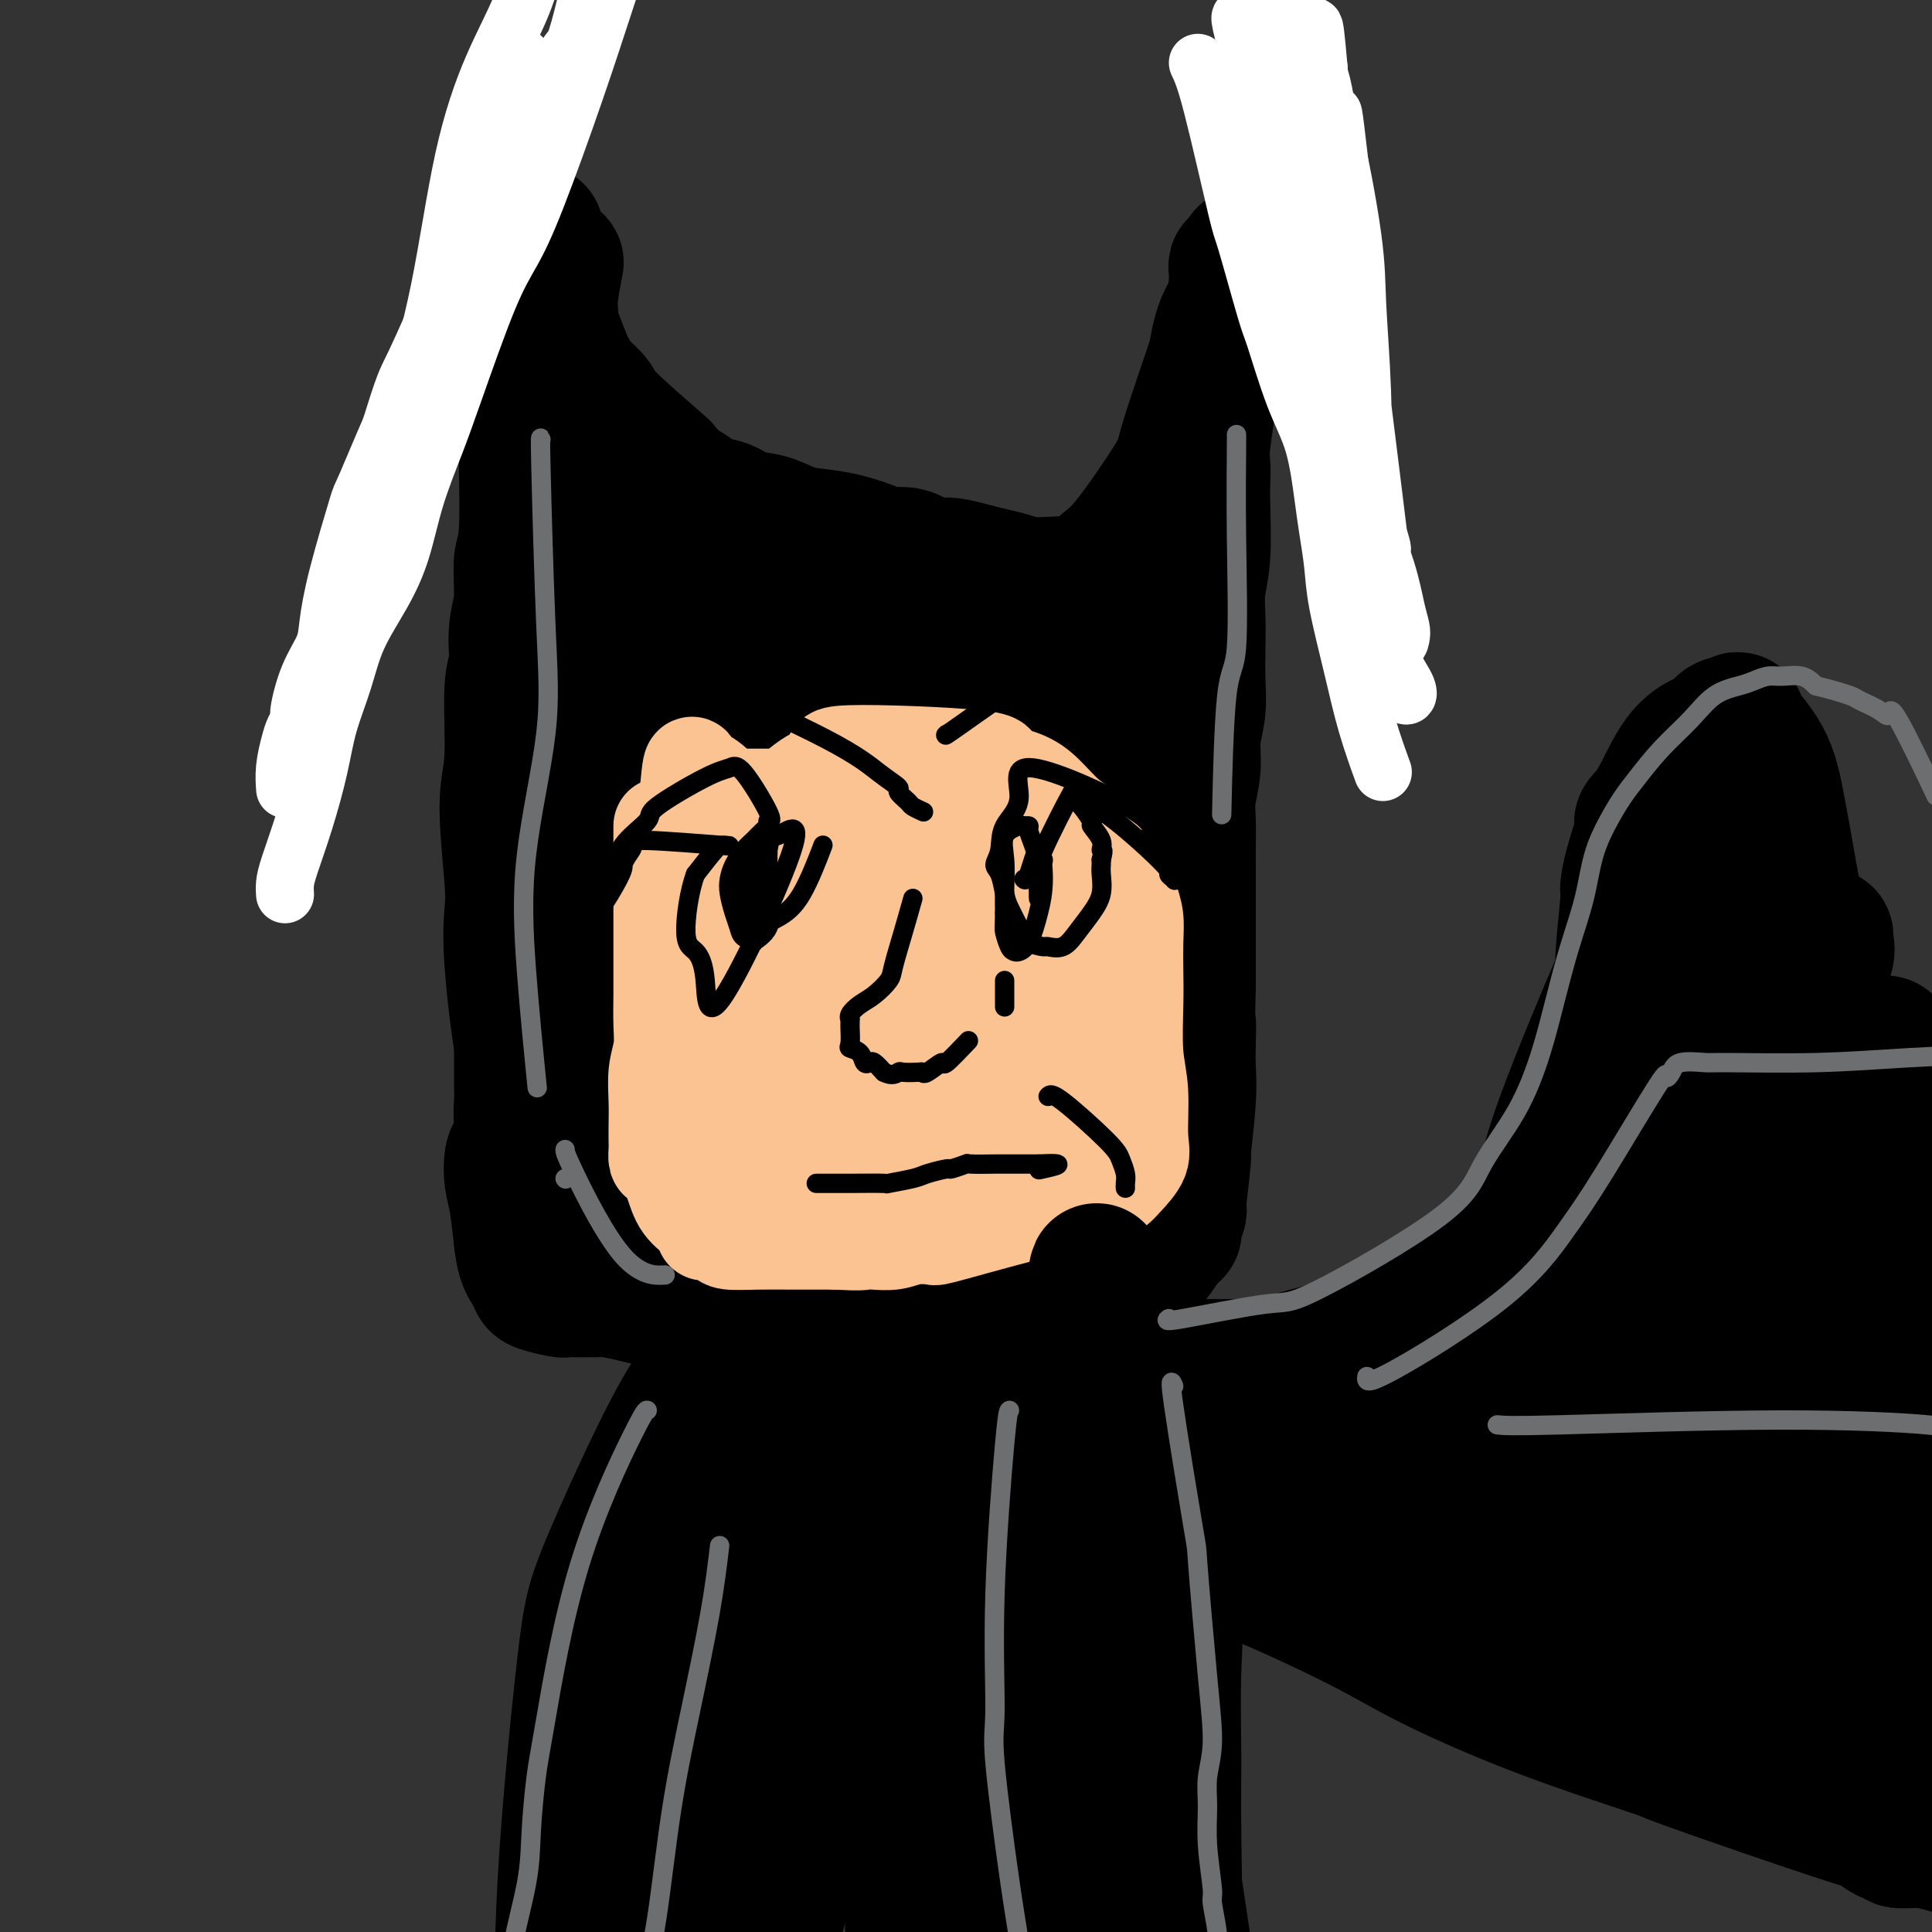 <svg viewBox='0 0 400 400' version='1.1' xmlns='http://www.w3.org/2000/svg' xmlns:xlink='http://www.w3.org/1999/xlink'><rect x="0" y="0" width="400" height="400" fill="#333333" stroke="none"/><g fill='none' stroke='#000000' stroke-width='28' stroke-linecap='round' stroke-linejoin='round'><path d='M108,257c-0.128,-3.746 -0.255,-7.492 0,-14c0.255,-6.508 0.893,-15.777 1,-20c0.107,-4.223 -0.316,-3.398 -1,-7c-0.684,-3.602 -1.629,-11.630 -2,-17c-0.371,-5.370 -0.167,-8.082 0,-10c0.167,-1.918 0.298,-3.042 0,-7c-0.298,-3.958 -1.024,-10.749 -1,-15c0.024,-4.251 0.799,-5.961 1,-10c0.201,-4.039 -0.171,-10.407 0,-14c0.171,-3.593 0.887,-4.409 1,-6c0.113,-1.591 -0.376,-3.955 0,-7c0.376,-3.045 1.617,-6.769 2,-10c0.383,-3.231 -0.093,-5.969 0,-8c0.093,-2.031 0.756,-3.354 1,-5c0.244,-1.646 0.070,-3.613 0,-5c-0.070,-1.387 -0.035,-2.193 0,-3'/><path d='M110,99c0.774,-11.231 0.207,-5.308 0,-4c-0.207,1.308 -0.056,-1.999 0,-5c0.056,-3.001 0.016,-5.698 0,-7c-0.016,-1.302 -0.008,-1.211 0,-2c0.008,-0.789 0.016,-2.458 0,-3c-0.016,-0.542 -0.057,0.042 0,0c0.057,-0.042 0.211,-0.712 0,-1c-0.211,-0.288 -0.788,-0.195 -1,0c-0.212,0.195 -0.061,0.491 0,3c0.061,2.509 0.030,7.231 0,10c-0.030,2.769 -0.061,3.585 0,7c0.061,3.415 0.213,9.428 0,13c-0.213,3.572 -0.792,4.703 -1,6c-0.208,1.297 -0.045,2.760 0,7c0.045,4.240 -0.026,11.257 0,15c0.026,3.743 0.150,4.212 0,6c-0.150,1.788 -0.575,4.894 -1,8'/><path d='M107,152c-0.525,14.276 -0.337,12.965 0,14c0.337,1.035 0.822,4.415 1,7c0.178,2.585 0.048,4.376 0,7c-0.048,2.624 -0.013,6.083 0,8c0.013,1.917 0.003,2.292 0,6c-0.003,3.708 -0.001,10.749 0,15c0.001,4.251 -0.001,5.712 0,7c0.001,1.288 0.004,2.404 0,4c-0.004,1.596 -0.015,3.671 0,5c0.015,1.329 0.057,1.913 0,3c-0.057,1.087 -0.211,2.677 0,4c0.211,1.323 0.787,2.380 1,3c0.213,0.620 0.062,0.805 0,2c-0.062,1.195 -0.034,3.402 0,5c0.034,1.598 0.076,2.588 0,3c-0.076,0.412 -0.269,0.245 0,1c0.269,0.755 0.999,2.433 1,2c0.001,-0.433 -0.729,-2.977 -1,-4c-0.271,-1.023 -0.083,-0.527 0,-4c0.083,-3.473 0.061,-10.917 0,-14c-0.061,-3.083 -0.161,-1.806 0,-6c0.161,-4.194 0.582,-13.860 1,-23c0.418,-9.140 0.834,-17.754 1,-23c0.166,-5.246 0.083,-7.123 0,-9'/><path d='M111,165c0.096,-14.705 -0.163,-9.969 0,-11c0.163,-1.031 0.748,-7.829 1,-12c0.252,-4.171 0.173,-5.716 0,-7c-0.173,-1.284 -0.439,-2.308 0,-8c0.439,-5.692 1.582,-16.053 2,-20c0.418,-3.947 0.112,-1.479 0,-1c-0.112,0.479 -0.030,-1.029 0,-2c0.030,-0.971 0.008,-1.405 0,-2c-0.008,-0.595 -0.002,-1.352 0,-2c0.002,-0.648 0.001,-1.189 0,-2c-0.001,-0.811 -0.000,-1.894 0,-3c0.000,-1.106 0.000,-2.235 0,-3c-0.000,-0.765 0.000,-1.165 0,-2c-0.000,-0.835 -0.000,-2.106 0,-3c0.000,-0.894 0.000,-1.411 0,-2c-0.000,-0.589 -0.001,-1.249 0,-3c0.001,-1.751 0.004,-4.593 0,-7c-0.004,-2.407 -0.015,-4.380 0,-6c0.015,-1.620 0.056,-2.888 0,-4c-0.056,-1.112 -0.207,-2.069 0,-4c0.207,-1.931 0.774,-4.838 1,-6c0.226,-1.162 0.113,-0.581 0,0'/><path d='M111,48c0.011,0.123 0.021,0.246 0,3c-0.021,2.754 -0.074,8.139 0,10c0.074,1.861 0.275,0.197 2,4c1.725,3.803 4.975,13.071 8,20c3.025,6.929 5.826,11.519 7,14c1.174,2.481 0.721,2.854 1,4c0.279,1.146 1.290,3.064 2,4c0.710,0.936 1.118,0.890 2,2c0.882,1.110 2.237,3.376 3,5c0.763,1.624 0.932,2.607 1,3c0.068,0.393 0.034,0.197 0,0'/><path d='M110,63c-0.627,-0.099 -1.254,-0.199 1,5c2.254,5.199 7.387,15.696 10,21c2.613,5.304 2.704,5.415 4,8c1.296,2.585 3.798,7.644 5,10c1.202,2.356 1.106,2.007 1,2c-0.106,-0.007 -0.221,0.326 0,1c0.221,0.674 0.777,1.687 1,2c0.223,0.313 0.114,-0.075 0,0c-0.114,0.075 -0.234,0.611 0,1c0.234,0.389 0.822,0.630 1,1c0.178,0.370 -0.054,0.869 0,1c0.054,0.131 0.393,-0.106 1,0c0.607,0.106 1.481,0.554 2,1c0.519,0.446 0.684,0.889 1,1c0.316,0.111 0.782,-0.111 2,0c1.218,0.111 3.186,0.556 5,1c1.814,0.444 3.472,0.889 5,1c1.528,0.111 2.925,-0.110 4,0c1.075,0.110 1.827,0.552 3,1c1.173,0.448 2.768,0.904 4,1c1.232,0.096 2.101,-0.166 3,0c0.899,0.166 1.828,0.762 3,1c1.172,0.238 2.586,0.119 4,0'/><path d='M170,122c7.377,1.249 7.819,0.870 9,1c1.181,0.130 3.103,0.767 5,1c1.897,0.233 3.771,0.062 5,0c1.229,-0.062 1.813,-0.017 3,0c1.187,0.017 2.978,0.004 4,0c1.022,-0.004 1.275,-0.001 4,0c2.725,0.001 7.923,0.000 11,0c3.077,-0.000 4.033,-0.000 5,0c0.967,0.000 1.947,0.000 3,0c1.053,-0.000 2.181,0.000 3,0c0.819,-0.000 1.330,-0.000 2,0c0.670,0.000 1.499,0.001 2,0c0.501,-0.001 0.673,-0.004 1,0c0.327,0.004 0.807,0.016 1,0c0.193,-0.016 0.098,-0.060 -1,0c-1.098,0.060 -3.199,0.225 -5,0c-1.801,-0.225 -3.300,-0.839 -5,-1c-1.700,-0.161 -3.600,0.130 -5,0c-1.400,-0.130 -2.301,-0.681 -6,-1c-3.699,-0.319 -10.198,-0.405 -14,-1c-3.802,-0.595 -4.908,-1.699 -7,-2c-2.092,-0.301 -5.169,0.200 -8,0c-2.831,-0.200 -5.415,-1.100 -8,-2'/><path d='M169,117c-11.768,-1.719 -12.689,-2.517 -14,-3c-1.311,-0.483 -3.012,-0.651 -4,-1c-0.988,-0.349 -1.265,-0.880 -2,-1c-0.735,-0.120 -1.930,0.172 -3,0c-1.070,-0.172 -2.015,-0.808 -3,-1c-0.985,-0.192 -2.008,0.059 -4,-1c-1.992,-1.059 -4.952,-3.428 -7,-5c-2.048,-1.572 -3.182,-2.346 -4,-3c-0.818,-0.654 -1.318,-1.189 -2,-2c-0.682,-0.811 -1.547,-1.898 -2,-3c-0.453,-1.102 -0.495,-2.217 -1,-3c-0.505,-0.783 -1.472,-1.233 -2,-2c-0.528,-0.767 -0.616,-1.850 -1,-3c-0.384,-1.150 -1.064,-2.366 -2,-4c-0.936,-1.634 -2.128,-3.687 -3,-5c-0.872,-1.313 -1.424,-1.885 -2,-3c-0.576,-1.115 -1.175,-2.774 -2,-4c-0.825,-1.226 -1.875,-2.020 -3,-3c-1.125,-0.980 -2.326,-2.145 -3,-3c-0.674,-0.855 -0.822,-1.399 -1,-2c-0.178,-0.601 -0.388,-1.259 -1,-2c-0.612,-0.741 -1.628,-1.565 -2,-2c-0.372,-0.435 -0.101,-0.482 0,-1c0.101,-0.518 0.033,-1.506 0,-2c-0.033,-0.494 -0.029,-0.493 0,-1c0.029,-0.507 0.085,-1.521 0,-2c-0.085,-0.479 -0.310,-0.423 0,0c0.310,0.423 1.155,1.211 2,2'/><path d='M103,57c1.712,1.922 4.991,5.726 7,8c2.009,2.274 2.746,3.018 4,5c1.254,1.982 3.025,5.202 4,7c0.975,1.798 1.155,2.174 2,3c0.845,0.826 2.354,2.102 3,3c0.646,0.898 0.427,1.420 3,4c2.573,2.580 7.937,7.220 10,9c2.063,1.780 0.824,0.699 1,1c0.176,0.301 1.767,1.982 3,3c1.233,1.018 2.107,1.371 3,2c0.893,0.629 1.806,1.534 3,2c1.194,0.466 2.670,0.492 4,1c1.330,0.508 2.513,1.497 4,2c1.487,0.503 3.277,0.519 5,1c1.723,0.481 3.380,1.425 5,2c1.620,0.575 3.202,0.779 5,1c1.798,0.221 3.811,0.459 6,1c2.189,0.541 4.555,1.384 6,2c1.445,0.616 1.968,1.005 3,1c1.032,-0.005 2.572,-0.405 4,0c1.428,0.405 2.745,1.614 4,2c1.255,0.386 2.449,-0.050 4,0c1.551,0.050 3.458,0.588 5,1c1.542,0.412 2.717,0.699 4,1c1.283,0.301 2.674,0.617 4,1c1.326,0.383 2.588,0.834 4,1c1.412,0.166 2.975,0.047 4,0c1.025,-0.047 1.513,-0.024 2,0'/><path d='M219,121c11.759,2.568 4.656,0.489 2,0c-2.656,-0.489 -0.864,0.614 0,1c0.864,0.386 0.800,0.055 1,0c0.200,-0.055 0.662,0.164 1,0c0.338,-0.164 0.550,-0.713 1,-1c0.450,-0.287 1.138,-0.314 2,-1c0.862,-0.686 1.898,-2.033 3,-3c1.102,-0.967 2.269,-1.556 5,-5c2.731,-3.444 7.027,-9.744 9,-13c1.973,-3.256 1.625,-3.467 3,-8c1.375,-4.533 4.473,-13.388 6,-18c1.527,-4.612 1.481,-4.979 2,-6c0.519,-1.021 1.602,-2.694 2,-4c0.398,-1.306 0.110,-2.244 0,-3c-0.110,-0.756 -0.044,-1.331 0,-2c0.044,-0.669 0.064,-1.431 0,-2c-0.064,-0.569 -0.213,-0.946 0,-1c0.213,-0.054 0.788,0.216 1,0c0.212,-0.216 0.061,-0.919 0,-1c-0.061,-0.081 -0.030,0.459 0,1'/><path d='M257,55c1.974,-5.880 -0.091,1.419 -1,5c-0.909,3.581 -0.660,3.443 -1,4c-0.340,0.557 -1.268,1.808 -2,4c-0.732,2.192 -1.268,5.326 -2,10c-0.732,4.674 -1.659,10.888 -2,14c-0.341,3.112 -0.095,3.121 0,4c0.095,0.879 0.040,2.628 0,4c-0.040,1.372 -0.063,2.367 0,5c0.063,2.633 0.213,6.906 0,10c-0.213,3.094 -0.788,5.011 -1,7c-0.212,1.989 -0.061,4.050 0,6c0.061,1.950 0.031,3.790 0,6c-0.031,2.210 -0.065,4.789 0,7c0.065,2.211 0.228,4.053 0,6c-0.228,1.947 -0.846,3.997 -1,6c-0.154,2.003 0.155,3.959 0,6c-0.155,2.041 -0.774,4.169 -1,6c-0.226,1.831 -0.061,3.366 0,5c0.061,1.634 0.016,3.366 0,5c-0.016,1.634 -0.004,3.170 0,5c0.004,1.830 0.001,3.954 0,5c-0.001,1.046 -0.000,1.012 0,3c0.000,1.988 0.000,5.997 0,8c-0.000,2.003 -0.000,2.001 0,3c0.000,0.999 0.000,3.000 0,5'/><path d='M246,204c-0.465,19.245 -0.129,11.359 0,9c0.129,-2.359 0.050,0.809 0,3c-0.050,2.191 -0.070,3.405 0,5c0.070,1.595 0.229,3.571 0,7c-0.229,3.429 -0.845,8.310 -1,10c-0.155,1.690 0.151,0.189 0,2c-0.151,1.811 -0.758,6.933 -1,9c-0.242,2.067 -0.117,1.080 0,1c0.117,-0.080 0.228,0.748 0,1c-0.228,0.252 -0.793,-0.073 -1,0c-0.207,0.073 -0.056,0.546 0,1c0.056,0.454 0.016,0.891 0,1c-0.016,0.109 -0.008,-0.111 0,0c0.008,0.111 0.014,0.552 0,1c-0.014,0.448 -0.050,0.904 0,1c0.050,0.096 0.185,-0.168 0,0c-0.185,0.168 -0.691,0.767 -1,1c-0.309,0.233 -0.421,0.101 -1,1c-0.579,0.899 -1.624,2.829 -3,4c-1.376,1.171 -3.082,1.582 -5,2c-1.918,0.418 -4.046,0.844 -6,1c-1.954,0.156 -3.732,0.042 -6,0c-2.268,-0.042 -5.025,-0.011 -8,0c-2.975,0.011 -6.169,0.003 -9,0c-2.831,-0.003 -5.301,-0.001 -8,0c-2.699,0.001 -5.628,0.000 -8,0c-2.372,-0.000 -4.186,-0.000 -6,0'/><path d='M182,264c-9.704,0.463 -5.964,0.121 -6,0c-0.036,-0.121 -3.849,-0.020 -7,0c-3.151,0.020 -5.642,-0.039 -8,0c-2.358,0.039 -4.583,0.178 -7,0c-2.417,-0.178 -5.026,-0.673 -7,-1c-1.974,-0.327 -3.314,-0.486 -5,-1c-1.686,-0.514 -3.717,-1.385 -5,-1c-1.283,0.385 -1.818,2.024 -5,-1c-3.182,-3.024 -9.011,-10.711 -13,-19c-3.989,-8.289 -6.138,-17.182 -8,-25c-1.862,-7.818 -3.437,-14.562 -4,-21c-0.563,-6.438 -0.112,-12.568 0,-19c0.112,-6.432 -0.113,-13.164 0,-18c0.113,-4.836 0.565,-7.775 1,-10c0.435,-2.225 0.852,-3.736 1,-5c0.148,-1.264 0.027,-2.280 0,-3c-0.027,-0.720 0.039,-1.143 0,-1c-0.039,0.143 -0.185,0.852 0,3c0.185,2.148 0.700,5.733 1,11c0.300,5.267 0.383,12.214 1,19c0.617,6.786 1.766,13.411 3,21c1.234,7.589 2.552,16.141 4,23c1.448,6.859 3.027,12.024 4,16c0.973,3.976 1.339,6.763 2,9c0.661,2.237 1.617,3.925 2,5c0.383,1.075 0.191,1.538 0,2'/><path d='M126,248c1.966,8.814 0.882,3.348 0,-3c-0.882,-6.348 -1.563,-13.580 -2,-17c-0.437,-3.420 -0.629,-3.029 -1,-13c-0.371,-9.971 -0.922,-30.303 -1,-41c-0.078,-10.697 0.318,-11.759 2,-19c1.682,-7.241 4.649,-20.660 6,-27c1.351,-6.340 1.085,-5.601 1,-6c-0.085,-0.399 0.010,-1.936 0,-3c-0.010,-1.064 -0.125,-1.656 0,-2c0.125,-0.344 0.492,-0.438 0,1c-0.492,1.438 -1.841,4.410 -3,10c-1.159,5.590 -2.128,13.797 -3,21c-0.872,7.203 -1.646,13.402 -2,25c-0.354,11.598 -0.288,28.594 0,36c0.288,7.406 0.800,5.222 1,6c0.200,0.778 0.090,4.520 0,7c-0.090,2.480 -0.158,3.700 0,4c0.158,0.300 0.543,-0.320 0,-4c-0.543,-3.680 -2.013,-10.421 -3,-18c-0.987,-7.579 -1.490,-15.997 -2,-24c-0.510,-8.003 -1.027,-15.591 -1,-22c0.027,-6.409 0.600,-11.640 1,-16c0.400,-4.360 0.629,-7.848 1,-11c0.371,-3.152 0.883,-5.969 1,-8c0.117,-2.031 -0.161,-3.278 0,-4c0.161,-0.722 0.760,-0.921 1,-1c0.240,-0.079 0.120,-0.040 0,0'/><path d='M122,119c0.809,-7.278 0.833,-5.473 1,8c0.167,13.473 0.477,38.613 1,55c0.523,16.387 1.260,24.022 2,30c0.740,5.978 1.483,10.299 3,18c1.517,7.701 3.807,18.781 4,13c0.193,-5.781 -1.710,-28.422 -3,-43c-1.290,-14.578 -1.968,-21.093 -2,-29c-0.032,-7.907 0.580,-17.207 1,-23c0.420,-5.793 0.648,-8.080 1,-11c0.352,-2.920 0.828,-6.472 1,-7c0.172,-0.528 0.039,1.967 0,7c-0.039,5.033 0.014,12.602 0,21c-0.014,8.398 -0.096,17.623 0,27c0.096,9.377 0.369,18.904 1,26c0.631,7.096 1.620,11.760 2,15c0.380,3.240 0.151,5.057 0,7c-0.151,1.943 -0.225,4.014 0,5c0.225,0.986 0.749,0.889 1,1c0.251,0.111 0.228,0.432 0,-1c-0.228,-1.432 -0.660,-4.616 -1,-11c-0.340,-6.384 -0.586,-15.969 -1,-26c-0.414,-10.031 -0.996,-20.508 -1,-29c-0.004,-8.492 0.570,-14.998 1,-20c0.430,-5.002 0.715,-8.501 1,-12'/><path d='M134,140c0.624,-17.347 2.184,-11.716 3,-10c0.816,1.716 0.888,-0.485 1,-1c0.112,-0.515 0.264,0.656 0,4c-0.264,3.344 -0.943,8.861 -1,17c-0.057,8.139 0.509,18.900 1,28c0.491,9.100 0.906,16.537 1,26c0.094,9.463 -0.132,20.951 0,26c0.132,5.049 0.624,3.661 1,0c0.376,-3.661 0.637,-9.593 1,-17c0.363,-7.407 0.830,-16.287 1,-25c0.170,-8.713 0.045,-17.257 0,-24c-0.045,-6.743 -0.010,-11.684 0,-15c0.010,-3.316 -0.004,-5.007 0,-7c0.004,-1.993 0.027,-4.289 0,-5c-0.027,-0.711 -0.106,0.163 0,0c0.106,-0.163 0.395,-1.362 1,4c0.605,5.362 1.525,17.285 2,28c0.475,10.715 0.505,20.221 1,25c0.495,4.779 1.454,4.832 2,10c0.546,5.168 0.678,15.453 1,20c0.322,4.547 0.835,3.356 1,4c0.165,0.644 -0.016,3.123 0,5c0.016,1.877 0.231,3.153 0,2c-0.231,-1.153 -0.908,-4.733 -1,-7c-0.092,-2.267 0.402,-3.219 0,-8c-0.402,-4.781 -1.701,-13.390 -3,-22'/><path d='M146,198c-1.237,-13.954 -2.331,-31.339 -3,-40c-0.669,-8.661 -0.914,-8.599 -1,-10c-0.086,-1.401 -0.013,-4.265 0,-6c0.013,-1.735 -0.035,-2.342 0,-2c0.035,0.342 0.153,1.631 0,-1c-0.153,-2.631 -0.578,-9.183 -1,5c-0.422,14.183 -0.841,49.101 -1,65c-0.159,15.899 -0.057,12.779 0,14c0.057,1.221 0.068,6.781 0,10c-0.068,3.219 -0.214,4.096 0,5c0.214,0.904 0.790,1.835 1,2c0.210,0.165 0.056,-0.437 0,-1c-0.056,-0.563 -0.013,-1.088 0,-4c0.013,-2.912 -0.004,-8.211 0,-16c0.004,-7.789 0.029,-18.069 0,-28c-0.029,-9.931 -0.111,-19.514 0,-27c0.111,-7.486 0.414,-12.875 1,-17c0.586,-4.125 1.455,-6.986 2,-9c0.545,-2.014 0.765,-3.182 1,-4c0.235,-0.818 0.484,-1.287 1,2c0.516,3.287 1.299,10.329 2,21c0.701,10.671 1.320,24.972 2,36c0.680,11.028 1.423,18.784 2,24c0.577,5.216 0.990,7.893 3,11c2.010,3.107 5.618,6.644 8,9c2.382,2.356 3.538,3.530 4,4c0.462,0.470 0.231,0.235 0,0'/><path d='M150,120c0.032,-2.244 0.064,-4.489 1,14c0.936,18.489 2.777,57.711 4,74c1.223,16.289 1.830,9.644 2,8c0.170,-1.644 -0.096,1.714 0,4c0.096,2.286 0.553,3.500 1,4c0.447,0.500 0.885,0.287 1,1c0.115,0.713 -0.094,2.351 0,-1c0.094,-3.351 0.491,-11.690 0,-14c-0.491,-2.310 -1.868,1.410 0,-12c1.868,-13.410 6.983,-43.951 9,-56c2.017,-12.049 0.935,-5.607 1,-5c0.065,0.607 1.275,-4.620 2,-7c0.725,-2.380 0.964,-1.913 1,-2c0.036,-0.087 -0.132,-0.729 0,-1c0.132,-0.271 0.566,-0.173 1,0c0.434,0.173 0.870,0.419 2,2c1.130,1.581 2.954,4.495 4,10c1.046,5.505 1.313,13.599 0,25c-1.313,11.401 -4.208,26.107 -6,37c-1.792,10.893 -2.483,17.971 -3,24c-0.517,6.029 -0.862,11.008 -1,15c-0.138,3.992 -0.069,6.996 0,10'/><path d='M169,250c-1.555,18.576 -0.444,9.515 0,5c0.444,-4.515 0.220,-4.486 0,-6c-0.220,-1.514 -0.438,-4.573 1,-17c1.438,-12.427 4.531,-34.222 6,-45c1.469,-10.778 1.312,-10.539 2,-16c0.688,-5.461 2.219,-16.621 3,-21c0.781,-4.379 0.813,-1.975 1,-1c0.187,0.975 0.530,0.521 1,-1c0.470,-1.521 1.068,-4.111 1,-1c-0.068,3.111 -0.802,11.922 -2,20c-1.198,8.078 -2.860,15.423 -5,30c-2.140,14.577 -4.759,36.388 -6,47c-1.241,10.612 -1.103,10.027 -1,11c0.103,0.973 0.173,3.504 0,5c-0.173,1.496 -0.587,1.957 0,2c0.587,0.043 2.175,-0.331 4,-3c1.825,-2.669 3.888,-7.634 6,-15c2.112,-7.366 4.272,-17.133 6,-28c1.728,-10.867 3.023,-22.836 5,-33c1.977,-10.164 4.635,-18.525 6,-24c1.365,-5.475 1.438,-8.066 2,-10c0.562,-1.934 1.613,-3.213 2,-4c0.387,-0.787 0.111,-1.082 0,-1c-0.111,0.082 -0.055,0.541 0,1'/><path d='M201,145c3.342,-9.237 1.198,17.172 0,33c-1.198,15.828 -1.451,21.075 -2,28c-0.549,6.925 -1.394,15.529 -2,22c-0.606,6.471 -0.974,10.808 -1,14c-0.026,3.192 0.288,5.238 0,8c-0.288,2.762 -1.178,6.240 -1,5c0.178,-1.240 1.424,-7.199 3,-15c1.576,-7.801 3.481,-17.444 5,-27c1.519,-9.556 2.653,-19.024 4,-28c1.347,-8.976 2.908,-17.459 4,-24c1.092,-6.541 1.715,-11.139 2,-14c0.285,-2.861 0.231,-3.985 0,-5c-0.231,-1.015 -0.638,-1.920 0,-2c0.638,-0.080 2.320,0.665 4,3c1.680,2.335 3.358,6.260 4,15c0.642,8.740 0.250,22.295 0,28c-0.250,5.705 -0.357,3.559 -2,14c-1.643,10.441 -4.822,33.469 -6,43c-1.178,9.531 -0.354,5.565 0,4c0.354,-1.565 0.239,-0.729 0,1c-0.239,1.729 -0.603,4.350 0,-1c0.603,-5.350 2.172,-18.671 3,-26c0.828,-7.329 0.914,-8.664 1,-10'/><path d='M217,211c2.994,-16.257 8.480,-38.899 11,-50c2.520,-11.101 2.075,-10.659 3,-13c0.925,-2.341 3.219,-7.463 4,-12c0.781,-4.537 0.049,-8.487 0,-2c-0.049,6.487 0.586,23.412 1,36c0.414,12.588 0.608,20.839 0,32c-0.608,11.161 -2.019,25.231 -3,33c-0.981,7.769 -1.532,9.236 -2,11c-0.468,1.764 -0.853,3.827 -1,5c-0.147,1.173 -0.054,1.458 0,2c0.054,0.542 0.071,1.341 1,-4c0.929,-5.341 2.771,-16.821 4,-24c1.229,-7.179 1.846,-10.056 2,-12c0.154,-1.944 -0.154,-2.955 0,-5c0.154,-2.045 0.769,-5.123 1,-7c0.231,-1.877 0.076,-2.553 0,-3c-0.076,-0.447 -0.073,-0.664 0,-1c0.073,-0.336 0.215,-0.791 0,-1c-0.215,-0.209 -0.789,-0.172 -1,1c-0.211,1.172 -0.060,3.478 -1,6c-0.940,2.522 -2.970,5.261 -5,8'/><path d='M231,211c-4.491,5.811 -12.218,13.840 -17,18c-4.782,4.160 -6.619,4.453 -7,6c-0.381,1.547 0.692,4.348 -6,7c-6.692,2.652 -21.151,5.156 -27,6c-5.849,0.844 -3.088,0.030 -4,0c-0.912,-0.030 -5.496,0.725 -8,1c-2.504,0.275 -2.929,0.071 -4,0c-1.071,-0.071 -2.787,-0.007 -4,0c-1.213,0.007 -1.924,-0.043 -3,0c-1.076,0.043 -2.519,0.177 -4,0c-1.481,-0.177 -3.001,-0.666 -4,-1c-0.999,-0.334 -1.475,-0.513 -2,-1c-0.525,-0.487 -1.097,-1.283 -2,-2c-0.903,-0.717 -2.136,-1.355 -3,-2c-0.864,-0.645 -1.359,-1.297 -2,-2c-0.641,-0.703 -1.428,-1.457 -2,-2c-0.572,-0.543 -0.930,-0.875 -1,-1c-0.070,-0.125 0.146,-0.042 0,0c-0.146,0.042 -0.656,0.043 -1,0c-0.344,-0.043 -0.523,-0.128 -1,0c-0.477,0.128 -1.252,0.471 -2,1c-0.748,0.529 -1.469,1.245 -2,2c-0.531,0.755 -0.874,1.549 -1,2c-0.126,0.451 -0.036,0.557 0,1c0.036,0.443 0.018,1.221 0,2'/><path d='M124,246c0.316,2.775 3.606,5.714 5,7c1.394,1.286 0.890,0.919 1,1c0.110,0.081 0.832,0.610 1,1c0.168,0.390 -0.217,0.640 0,1c0.217,0.360 1.038,0.829 2,1c0.962,0.171 2.065,0.045 2,0c-0.065,-0.045 -1.299,-0.010 4,0c5.299,0.010 17.131,-0.005 22,0c4.869,0.005 2.775,0.031 5,0c2.225,-0.031 8.768,-0.120 12,0c3.232,0.120 3.154,0.450 6,0c2.846,-0.450 8.616,-1.681 12,-2c3.384,-0.319 4.381,0.275 5,0c0.619,-0.275 0.860,-1.420 2,-2c1.140,-0.580 3.180,-0.594 5,-1c1.820,-0.406 3.422,-1.205 5,-2c1.578,-0.795 3.134,-1.585 5,-2c1.866,-0.415 4.044,-0.455 6,-1c1.956,-0.545 3.691,-1.596 5,-2c1.309,-0.404 2.192,-0.161 3,0c0.808,0.161 1.540,0.239 2,0c0.460,-0.239 0.649,-0.796 1,-1c0.351,-0.204 0.864,-0.055 1,0c0.136,0.055 -0.104,0.016 0,0c0.104,-0.016 0.552,-0.008 1,0'/><path d='M237,244c8.141,-2.019 1.994,-0.566 -1,1c-2.994,1.566 -2.834,3.244 -4,5c-1.166,1.756 -3.656,3.591 -6,5c-2.344,1.409 -4.542,2.392 -6,4c-1.458,1.608 -2.178,3.843 -12,6c-9.822,2.157 -28.747,4.238 -37,5c-8.253,0.762 -5.835,0.205 -6,0c-0.165,-0.205 -2.914,-0.059 -5,0c-2.086,0.059 -3.509,0.031 -5,0c-1.491,-0.031 -3.051,-0.064 -5,0c-1.949,0.064 -4.287,0.223 -6,0c-1.713,-0.223 -2.801,-0.830 -4,-1c-1.199,-0.170 -2.508,0.098 -4,0c-1.492,-0.098 -3.165,-0.562 -5,-1c-1.835,-0.438 -3.830,-0.850 -5,-1c-1.170,-0.150 -1.515,-0.039 -2,0c-0.485,0.039 -1.111,0.007 -2,0c-0.889,-0.007 -2.041,0.010 -3,0c-0.959,-0.010 -1.724,-0.047 -2,0c-0.276,0.047 -0.064,0.178 -1,0c-0.936,-0.178 -3.021,-0.663 -4,-1c-0.979,-0.337 -0.851,-0.525 -1,-1c-0.149,-0.475 -0.574,-1.238 -1,-2'/><path d='M110,263c-1.336,-1.558 -1.677,-3.451 -2,-6c-0.323,-2.549 -0.630,-5.752 -1,-8c-0.370,-2.248 -0.803,-3.542 -1,-5c-0.197,-1.458 -0.158,-3.081 0,-4c0.158,-0.919 0.434,-1.133 1,-2c0.566,-0.867 1.422,-2.387 2,-4c0.578,-1.613 0.880,-3.318 1,-4c0.120,-0.682 0.060,-0.341 0,0'/></g>
<g fill='none' stroke='#FFFFFF' stroke-width='12' stroke-linecap='round' stroke-linejoin='round'><path d='M276,30c-1.139,-7.017 -2.277,-14.033 0,5c2.277,19.033 7.970,64.117 10,81c2.030,16.883 0.397,5.566 0,1c-0.397,-4.566 0.443,-2.380 0,-4c-0.443,-1.620 -2.170,-7.046 -3,-13c-0.830,-5.954 -0.764,-12.435 -1,-19c-0.236,-6.565 -0.774,-13.214 -1,-18c-0.226,-4.786 -0.140,-7.708 -1,-14c-0.860,-6.292 -2.665,-15.955 -4,-21c-1.335,-5.045 -2.200,-5.472 -3,-7c-0.800,-1.528 -1.535,-4.155 -2,-6c-0.465,-1.845 -0.661,-2.907 -1,-4c-0.339,-1.093 -0.822,-2.217 -1,-3c-0.178,-0.783 -0.051,-1.224 0,-1c0.051,0.224 0.025,1.112 0,2'/><path d='M269,9c-2.065,-7.877 -1.729,-7.570 1,15c2.729,22.570 7.849,67.402 10,86c2.151,18.598 1.333,10.961 1,12c-0.333,1.039 -0.180,10.755 0,12c0.180,1.245 0.387,-5.982 0,-14c-0.387,-8.018 -1.367,-16.829 -2,-25c-0.633,-8.171 -0.919,-15.702 -1,-22c-0.081,-6.298 0.042,-11.363 0,-16c-0.042,-4.637 -0.248,-8.847 -1,-16c-0.752,-7.153 -2.048,-17.249 -3,-22c-0.952,-4.751 -1.558,-4.156 -2,-5c-0.442,-0.844 -0.719,-3.126 -1,-4c-0.281,-0.874 -0.567,-0.339 -1,-1c-0.433,-0.661 -1.013,-2.518 -1,-1c0.013,1.518 0.619,6.410 2,14c1.381,7.590 3.536,17.879 5,27c1.464,9.121 2.238,17.074 3,24c0.762,6.926 1.513,12.826 2,18c0.487,5.174 0.711,9.621 1,13c0.289,3.379 0.645,5.689 1,8'/><path d='M283,112c2.561,18.428 1.963,12.497 2,11c0.037,-1.497 0.708,1.438 1,4c0.292,2.562 0.205,4.750 0,4c-0.205,-0.750 -0.527,-4.439 0,1c0.527,5.439 1.904,20.004 0,0c-1.904,-20.004 -7.090,-74.578 -9,-96c-1.910,-21.422 -0.546,-9.692 0,-5c0.546,4.692 0.273,2.346 0,0'/><path d='M265,-3c0.252,0.787 0.505,1.573 1,7c0.495,5.427 1.234,15.493 2,22c0.766,6.507 1.560,9.455 2,12c0.440,2.545 0.527,4.685 1,10c0.473,5.315 1.333,13.803 2,20c0.667,6.197 1.142,10.104 2,16c0.858,5.896 2.099,13.782 4,21c1.901,7.218 4.463,13.770 6,19c1.537,5.230 2.050,9.140 3,12c0.950,2.860 2.337,4.671 3,6c0.663,1.329 0.601,2.177 0,2c-0.601,-0.177 -1.741,-1.379 -3,-3c-1.259,-1.621 -2.639,-3.660 -4,-8c-1.361,-4.340 -2.705,-10.980 -4,-16c-1.295,-5.020 -2.542,-8.420 -4,-16c-1.458,-7.580 -3.129,-19.341 -4,-26c-0.871,-6.659 -0.943,-8.215 -1,-11c-0.057,-2.785 -0.098,-6.798 -1,-11c-0.902,-4.202 -2.666,-8.593 -4,-13c-1.334,-4.407 -2.238,-8.831 -3,-12c-0.762,-3.169 -1.381,-5.085 -2,-7'/><path d='M261,21c-2.057,-6.332 -2.698,-6.161 -3,-7c-0.302,-0.839 -0.263,-2.688 0,-3c0.263,-0.312 0.751,0.912 0,-2c-0.751,-2.912 -2.742,-9.961 1,-1c3.742,8.961 13.217,33.931 17,46c3.783,12.069 1.874,11.236 1,11c-0.874,-0.236 -0.715,0.124 0,5c0.715,4.876 1.985,14.269 3,21c1.015,6.731 1.775,10.800 3,15c1.225,4.200 2.915,8.530 4,12c1.085,3.470 1.565,6.079 2,8c0.435,1.921 0.825,3.154 1,4c0.175,0.846 0.136,1.307 0,2c-0.136,0.693 -0.368,1.619 -1,0c-0.632,-1.619 -1.665,-5.785 -3,-10c-1.335,-4.215 -2.972,-8.481 -4,-12c-1.028,-3.519 -1.446,-6.290 -2,-10c-0.554,-3.710 -1.245,-8.359 -2,-14c-0.755,-5.641 -1.573,-12.275 -2,-18c-0.427,-5.725 -0.461,-10.541 -1,-16c-0.539,-5.459 -1.583,-11.560 -2,-18c-0.417,-6.440 -0.209,-13.220 0,-20'/><path d='M273,14c-1.238,-14.060 -0.833,-6.208 -2,-7c-1.167,-0.792 -3.905,-10.226 -5,-14c-1.095,-3.774 -0.548,-1.887 0,0'/><path d='M248,13c0.732,1.531 1.465,3.063 3,9c1.535,5.937 3.873,16.280 5,21c1.127,4.720 1.044,3.817 2,7c0.956,3.183 2.953,10.450 4,14c1.047,3.550 1.145,3.381 2,6c0.855,2.619 2.467,8.026 4,12c1.533,3.974 2.986,6.517 4,10c1.014,3.483 1.587,7.907 2,11c0.413,3.093 0.665,4.854 1,7c0.335,2.146 0.752,4.678 1,7c0.248,2.322 0.326,4.434 1,8c0.674,3.566 1.944,8.585 3,13c1.056,4.415 1.900,8.227 3,12c1.100,3.773 2.457,7.507 3,9c0.543,1.493 0.271,0.747 0,0'/><path d='M111,-12c0.198,0.423 0.397,0.847 0,3c-0.397,2.153 -1.388,6.037 -3,10c-1.612,3.963 -3.844,8.006 -6,13c-2.156,4.994 -4.235,10.938 -6,19c-1.765,8.062 -3.216,18.243 -5,27c-1.784,8.757 -3.903,16.089 -5,19c-1.097,2.911 -1.173,1.401 -3,5c-1.827,3.599 -5.405,12.306 -7,16c-1.595,3.694 -1.207,2.375 -2,5c-0.793,2.625 -2.766,9.194 -4,14c-1.234,4.806 -1.727,7.850 -2,10c-0.273,2.150 -0.325,3.405 -1,5c-0.675,1.595 -1.973,3.531 -3,6c-1.027,2.469 -1.781,5.471 -2,7c-0.219,1.529 0.099,1.584 0,2c-0.099,0.416 -0.615,1.194 -1,2c-0.385,0.806 -0.639,1.639 -1,3c-0.361,1.361 -0.828,3.251 -1,5c-0.172,1.749 -0.049,3.357 0,4c0.049,0.643 0.025,0.322 0,0'/><path d='M126,-2c0.047,-0.180 0.095,-0.361 -1,3c-1.095,3.361 -3.332,10.262 -6,18c-2.668,7.738 -5.766,16.312 -8,22c-2.234,5.688 -3.602,8.491 -5,11c-1.398,2.509 -2.824,4.723 -5,10c-2.176,5.277 -5.101,13.615 -7,19c-1.899,5.385 -2.770,7.816 -4,11c-1.230,3.184 -2.818,7.121 -4,11c-1.182,3.879 -1.959,7.700 -3,11c-1.041,3.300 -2.347,6.079 -4,9c-1.653,2.921 -3.653,5.986 -5,9c-1.347,3.014 -2.042,5.979 -3,9c-0.958,3.021 -2.180,6.097 -3,9c-0.820,2.903 -1.239,5.633 -2,9c-0.761,3.367 -1.864,7.372 -3,11c-1.136,3.628 -2.304,6.880 -3,9c-0.696,2.120 -0.918,3.109 -1,4c-0.082,0.891 -0.023,1.683 0,2c0.023,0.317 0.012,0.158 0,0'/><path d='M108,12c0.077,-0.383 0.154,-0.766 -2,9c-2.154,9.766 -6.539,29.681 -10,42c-3.461,12.319 -5.999,17.041 -8,21c-2.001,3.959 -3.464,7.154 -6,13c-2.536,5.846 -6.144,14.344 -8,18c-1.856,3.656 -1.960,2.471 -2,2c-0.040,-0.471 -0.014,-0.229 0,0c0.014,0.229 0.018,0.446 2,-6c1.982,-6.446 5.944,-19.556 8,-26c2.056,-6.444 2.208,-6.223 4,-10c1.792,-3.777 5.226,-11.552 8,-18c2.774,-6.448 4.889,-11.568 7,-16c2.111,-4.432 4.218,-8.175 6,-11c1.782,-2.825 3.238,-4.731 5,-8c1.762,-3.269 3.828,-7.900 5,-10c1.172,-2.100 1.449,-1.668 2,-3c0.551,-1.332 1.374,-4.429 2,-7c0.626,-2.571 1.053,-4.615 2,-8c0.947,-3.385 2.413,-8.110 3,-10c0.587,-1.890 0.293,-0.945 0,0'/></g>
<g fill='none' stroke='#FCC392' stroke-width='20' stroke-linecap='round' stroke-linejoin='round'><path d='M137,171c0.000,0.975 0.000,1.949 0,5c-0.000,3.051 -0.000,8.177 0,12c0.000,3.823 0.001,6.342 0,8c-0.001,1.658 -0.004,2.454 0,4c0.004,1.546 0.015,3.840 0,6c-0.015,2.160 -0.057,4.185 0,6c0.057,1.815 0.211,3.421 0,5c-0.211,1.579 -0.789,3.133 -1,5c-0.211,1.867 -0.057,4.048 0,6c0.057,1.952 0.017,3.674 0,5c-0.017,1.326 -0.012,2.257 0,3c0.012,0.743 0.032,1.297 0,2c-0.032,0.703 -0.117,1.554 0,2c0.117,0.446 0.437,0.485 1,1c0.563,0.515 1.371,1.505 2,3c0.629,1.495 1.080,3.496 2,5c0.920,1.504 2.310,2.511 3,3c0.690,0.489 0.682,0.461 1,1c0.318,0.539 0.964,1.647 1,2c0.036,0.353 -0.536,-0.049 0,0c0.536,0.049 2.180,0.549 3,1c0.820,0.451 0.816,0.853 2,1c1.184,0.147 3.554,0.039 6,0c2.446,-0.039 4.966,-0.011 7,0c2.034,0.011 3.581,0.003 5,0c1.419,-0.003 2.709,-0.002 4,0'/><path d='M173,257c5.467,0.314 5.634,0.098 6,0c0.366,-0.098 0.932,-0.077 2,0c1.068,0.077 2.638,0.212 4,0c1.362,-0.212 2.515,-0.770 4,-1c1.485,-0.230 3.300,-0.131 4,0c0.700,0.131 0.283,0.296 5,-1c4.717,-1.296 14.566,-4.052 19,-5c4.434,-0.948 3.452,-0.086 4,0c0.548,0.086 2.628,-0.602 4,-1c1.372,-0.398 2.038,-0.507 3,-1c0.962,-0.493 2.220,-1.372 3,-2c0.780,-0.628 1.081,-1.005 2,-2c0.919,-0.995 2.457,-2.606 3,-4c0.543,-1.394 0.093,-2.569 0,-5c-0.093,-2.431 0.171,-6.116 0,-9c-0.171,-2.884 -0.777,-4.967 -1,-8c-0.223,-3.033 -0.063,-7.017 0,-10c0.063,-2.983 0.028,-4.966 0,-7c-0.028,-2.034 -0.051,-4.119 0,-6c0.051,-1.881 0.176,-3.557 0,-5c-0.176,-1.443 -0.652,-2.652 -1,-4c-0.348,-1.348 -0.567,-2.836 -1,-4c-0.433,-1.164 -1.078,-2.006 -2,-3c-0.922,-0.994 -2.121,-2.141 -3,-3c-0.879,-0.859 -1.440,-1.429 -2,-2'/><path d='M226,174c-2.278,-3.346 -3.471,-3.712 -5,-5c-1.529,-1.288 -3.392,-3.499 -5,-5c-1.608,-1.501 -2.962,-2.291 -5,-3c-2.038,-0.709 -4.760,-1.335 -5,-2c-0.240,-0.665 2.002,-1.368 -4,-2c-6.002,-0.632 -20.248,-1.192 -26,-1c-5.752,0.192 -3.011,1.136 -3,2c0.011,0.864 -2.710,1.648 -5,3c-2.290,1.352 -4.151,3.272 -6,5c-1.849,1.728 -3.686,3.265 -5,5c-1.314,1.735 -2.105,3.668 -3,5c-0.895,1.332 -1.893,2.061 -3,7c-1.107,4.939 -2.324,14.087 -3,20c-0.676,5.913 -0.813,8.592 -1,12c-0.187,3.408 -0.424,7.544 0,11c0.424,3.456 1.510,6.232 2,8c0.490,1.768 0.384,2.527 1,4c0.616,1.473 1.952,3.659 4,5c2.048,1.341 4.807,1.835 8,2c3.193,0.165 6.820,-0.000 10,0c3.180,0.000 5.914,0.165 8,0c2.086,-0.165 3.523,-0.660 5,-1c1.477,-0.340 2.993,-0.526 4,-1c1.007,-0.474 1.503,-1.237 2,-2'/><path d='M191,241c5.452,-4.744 4.582,-14.604 5,-21c0.418,-6.396 2.126,-9.326 3,-12c0.874,-2.674 0.915,-5.090 1,-7c0.085,-1.910 0.213,-3.315 0,-5c-0.213,-1.685 -0.768,-3.651 0,-5c0.768,-1.349 2.858,-2.083 -2,-5c-4.858,-2.917 -16.663,-8.018 -22,-10c-5.337,-1.982 -4.205,-0.844 -5,0c-0.795,0.844 -3.517,1.393 -6,2c-2.483,0.607 -4.729,1.271 -7,2c-2.271,0.729 -4.569,1.523 -6,2c-1.431,0.477 -1.996,0.638 -3,2c-1.004,1.362 -2.446,3.927 -3,7c-0.554,3.073 -0.220,6.656 0,10c0.220,3.344 0.326,6.449 3,13c2.674,6.551 7.917,16.547 10,21c2.083,4.453 1.006,3.362 1,3c-0.006,-0.362 1.059,0.006 2,0c0.941,-0.006 1.758,-0.385 4,-2c2.242,-1.615 5.909,-4.465 9,-8c3.091,-3.535 5.607,-7.754 8,-12c2.393,-4.246 4.662,-8.520 6,-13c1.338,-4.480 1.745,-9.168 1,-13c-0.745,-3.832 -2.641,-6.809 -4,-9c-1.359,-2.191 -2.179,-3.595 -3,-5'/><path d='M183,176c-1.546,-2.554 -1.912,-1.938 -2,-2c-0.088,-0.062 0.104,-0.802 0,-1c-0.104,-0.198 -0.502,0.147 -1,0c-0.498,-0.147 -1.097,-0.785 -2,0c-0.903,0.785 -2.110,2.992 -4,3c-1.890,0.008 -4.461,-2.185 -3,8c1.461,10.185 6.956,32.747 9,41c2.044,8.253 0.639,2.198 1,0c0.361,-2.198 2.488,-0.539 4,-1c1.512,-0.461 2.408,-3.041 3,-6c0.592,-2.959 0.879,-6.295 1,-10c0.121,-3.705 0.077,-7.777 -1,-12c-1.077,-4.223 -3.185,-8.596 -6,-13c-2.815,-4.404 -6.337,-8.841 -8,-11c-1.663,-2.159 -1.469,-2.042 -2,-3c-0.531,-0.958 -1.788,-2.992 -3,-3c-1.212,-0.008 -2.378,2.009 -3,3c-0.622,0.991 -0.700,0.956 -1,2c-0.300,1.044 -0.823,3.166 -1,10c-0.177,6.834 -0.009,18.380 0,24c0.009,5.620 -0.141,5.312 0,7c0.141,1.688 0.574,5.370 1,8c0.426,2.630 0.845,4.208 1,5c0.155,0.792 0.044,0.798 0,1c-0.044,0.202 -0.022,0.601 0,1'/><path d='M166,227c0.588,8.999 2.058,2.497 3,-1c0.942,-3.497 1.355,-3.990 2,-6c0.645,-2.010 1.523,-5.536 2,-10c0.477,-4.464 0.552,-9.864 0,-14c-0.552,-4.136 -1.730,-7.007 -2,-10c-0.270,-2.993 0.370,-6.107 -1,-6c-1.370,0.107 -4.750,3.437 -6,8c-1.250,4.563 -0.371,10.361 0,16c0.371,5.639 0.233,11.120 1,16c0.767,4.880 2.438,9.161 4,13c1.562,3.839 3.015,7.237 5,10c1.985,2.763 4.504,4.891 7,6c2.496,1.109 4.970,1.200 8,1c3.030,-0.200 6.615,-0.690 9,-2c2.385,-1.310 3.568,-3.441 5,-6c1.432,-2.559 3.111,-5.547 4,-9c0.889,-3.453 0.988,-7.372 1,-11c0.012,-3.628 -0.062,-6.965 0,-10c0.062,-3.035 0.262,-5.769 0,-9c-0.262,-3.231 -0.984,-6.959 -2,-10c-1.016,-3.041 -2.325,-5.395 -3,-7c-0.675,-1.605 -0.717,-2.461 -1,-3c-0.283,-0.539 -0.807,-0.760 -1,-1c-0.193,-0.240 -0.055,-0.497 0,1c0.055,1.497 0.028,4.749 0,8'/><path d='M201,191c0.251,3.991 1.379,9.967 2,15c0.621,5.033 0.735,9.122 1,12c0.265,2.878 0.683,4.545 1,6c0.317,1.455 0.535,2.697 1,3c0.465,0.303 1.176,-0.332 0,1c-1.176,1.332 -4.239,4.632 0,1c4.239,-3.632 15.780,-14.195 20,-19c4.220,-4.805 1.119,-3.853 0,-5c-1.119,-1.147 -0.257,-4.392 -1,-7c-0.743,-2.608 -3.093,-4.580 -5,-7c-1.907,-2.420 -3.372,-5.289 -5,-7c-1.628,-1.711 -3.420,-2.263 -4,-3c-0.580,-0.737 0.052,-1.660 0,-2c-0.052,-0.340 -0.787,-0.096 -1,0c-0.213,0.096 0.097,0.043 0,0c-0.097,-0.043 -0.601,-0.077 -1,0c-0.399,0.077 -0.692,0.267 -1,0c-0.308,-0.267 -0.632,-0.989 -1,0c-0.368,0.989 -0.779,3.688 -1,7c-0.221,3.312 -0.252,7.237 0,12c0.252,4.763 0.789,10.365 2,15c1.211,4.635 3.098,8.304 5,12c1.902,3.696 3.820,7.418 5,10c1.180,2.582 1.623,4.023 2,5c0.377,0.977 0.689,1.488 1,2'/><path d='M221,242c2.042,4.785 0.646,2.247 0,1c-0.646,-1.247 -0.543,-1.201 0,-3c0.543,-1.799 1.524,-5.441 3,-7c1.476,-1.559 3.446,-1.035 1,-11c-2.446,-9.965 -9.310,-30.419 -12,-38c-2.690,-7.581 -1.208,-2.290 -1,-1c0.208,1.290 -0.860,-1.422 -2,-3c-1.140,-1.578 -2.353,-2.023 -3,-3c-0.647,-0.977 -0.729,-2.486 -1,-3c-0.271,-0.514 -0.731,-0.035 -1,0c-0.269,0.035 -0.347,-0.375 -1,-1c-0.653,-0.625 -1.882,-1.464 -3,-2c-1.118,-0.536 -2.126,-0.770 -3,-1c-0.874,-0.230 -1.615,-0.458 -3,-1c-1.385,-0.542 -3.414,-1.399 -5,-2c-1.586,-0.601 -2.729,-0.946 -3,-1c-0.271,-0.054 0.329,0.182 -1,0c-1.329,-0.182 -4.588,-0.781 -7,-1c-2.412,-0.219 -3.978,-0.059 -5,0c-1.022,0.059 -1.502,0.016 -2,0c-0.498,-0.016 -1.015,-0.004 -3,0c-1.985,0.004 -5.439,0.001 -7,0c-1.561,-0.001 -1.228,-0.000 -2,0c-0.772,0.000 -2.649,0.000 -4,0c-1.351,-0.000 -2.175,-0.000 -3,0'/><path d='M153,165c-6.013,-0.201 -4.045,-0.205 -4,-1c0.045,-0.795 -1.834,-2.382 -3,-3c-1.166,-0.618 -1.620,-0.267 -2,-1c-0.380,-0.733 -0.688,-2.551 -1,-1c-0.312,1.551 -0.630,6.469 -1,9c-0.370,2.531 -0.794,2.673 -1,3c-0.206,0.327 -0.194,0.838 0,1c0.194,0.162 0.569,-0.026 1,0c0.431,0.026 0.918,0.266 2,0c1.082,-0.266 2.759,-1.037 4,-2c1.241,-0.963 2.047,-2.117 5,-3c2.953,-0.883 8.053,-1.496 13,-2c4.947,-0.504 9.741,-0.898 12,-1c2.259,-0.102 1.982,0.088 2,0c0.018,-0.088 0.330,-0.455 1,0c0.670,0.455 1.699,1.732 3,2c1.301,0.268 2.875,-0.475 5,0c2.125,0.475 4.803,2.166 7,3c2.197,0.834 3.913,0.810 5,1c1.087,0.190 1.543,0.595 2,1'/><path d='M203,171c4.711,1.552 3.987,1.932 4,2c0.013,0.068 0.763,-0.175 1,0c0.237,0.175 -0.037,0.769 0,1c0.037,0.231 0.386,0.101 1,0c0.614,-0.101 1.495,-0.171 2,0c0.505,0.171 0.636,0.585 2,1c1.364,0.415 3.961,0.833 5,1c1.039,0.167 0.519,0.084 0,0'/></g>
<g fill='none' stroke='#000000' stroke-width='4' stroke-linecap='round' stroke-linejoin='round'><path d='M169,245c2.160,0.007 4.319,0.013 7,0c2.681,-0.013 5.882,-0.046 7,0c1.118,0.046 0.153,0.171 1,0c0.847,-0.171 3.507,-0.638 5,-1c1.493,-0.362 1.821,-0.619 3,-1c1.179,-0.381 3.211,-0.887 4,-1c0.789,-0.113 0.334,0.166 1,0c0.666,-0.166 2.452,-0.776 3,-1c0.548,-0.224 -0.141,-0.060 1,0c1.141,0.060 4.111,0.016 5,0c0.889,-0.016 -0.304,-0.004 0,0c0.304,0.004 2.105,0.001 3,0c0.895,-0.001 0.884,-0.000 1,0c0.116,0.000 0.360,0.000 1,0c0.640,-0.000 1.677,-0.000 2,0c0.323,0.000 -0.067,0.000 0,0c0.067,-0.000 0.591,-0.000 1,0c0.409,0.000 0.705,0.000 1,0'/><path d='M215,241c7.345,-0.393 2.708,0.625 1,1c-1.708,0.375 -0.488,0.107 0,0c0.488,-0.107 0.244,-0.054 0,0'/><path d='M217,227c0.332,-0.383 0.663,-0.765 3,1c2.337,1.765 6.679,5.678 9,8c2.321,2.322 2.622,3.053 3,4c0.378,0.947 0.833,2.109 1,3c0.167,0.891 0.045,1.509 0,2c-0.045,0.491 -0.013,0.855 0,1c0.013,0.145 0.006,0.073 0,0'/><path d='M189,186c-0.630,2.236 -1.260,4.472 -2,7c-0.740,2.528 -1.589,5.349 -2,7c-0.411,1.651 -0.383,2.131 -1,3c-0.617,0.869 -1.878,2.127 -3,3c-1.122,0.873 -2.104,1.362 -3,2c-0.896,0.638 -1.704,1.426 -2,2c-0.296,0.574 -0.079,0.935 0,1c0.079,0.065 0.019,-0.165 0,0c-0.019,0.165 0.002,0.726 0,1c-0.002,0.274 -0.026,0.263 0,1c0.026,0.737 0.101,2.222 0,3c-0.101,0.778 -0.379,0.848 0,1c0.379,0.152 1.414,0.386 2,1c0.586,0.614 0.724,1.608 1,2c0.276,0.392 0.690,0.182 1,0c0.310,-0.182 0.517,-0.338 1,0c0.483,0.338 1.241,1.169 2,2'/><path d='M183,222c1.746,0.929 2.612,0.251 3,0c0.388,-0.251 0.297,-0.076 1,0c0.703,0.076 2.198,0.052 3,0c0.802,-0.052 0.909,-0.134 1,0c0.091,0.134 0.165,0.483 1,0c0.835,-0.483 2.430,-1.800 3,-2c0.570,-0.200 0.115,0.715 1,0c0.885,-0.715 3.110,-3.062 4,-4c0.890,-0.938 0.445,-0.469 0,0'/><path d='M208,203c0.000,2.083 0.000,4.167 0,5c0.000,0.833 0.000,0.417 0,0'/><path d='M223,165c2.271,1.147 4.543,2.295 8,5c3.457,2.705 8.100,6.968 10,9c1.900,2.032 1.056,1.833 1,2c-0.056,0.167 0.677,0.699 1,1c0.323,0.301 0.235,0.372 0,0c-0.235,-0.372 -0.618,-1.186 -1,-2'/><path d='M242,180c2.648,1.273 -0.233,-3.045 -2,-5c-1.767,-1.955 -2.421,-1.546 -2,-2c0.421,-0.454 1.918,-1.769 -3,-5c-4.918,-3.231 -16.251,-8.376 -21,-9c-4.749,-0.624 -2.916,3.273 -3,6c-0.084,2.727 -2.086,4.285 -3,6c-0.914,1.715 -0.740,3.588 -1,5c-0.260,1.412 -0.953,2.362 -1,3c-0.047,0.638 0.552,0.962 1,2c0.448,1.038 0.744,2.790 1,4c0.256,1.210 0.473,1.879 1,3c0.527,1.121 1.366,2.695 2,4c0.634,1.305 1.065,2.342 2,3c0.935,0.658 2.375,0.939 3,1c0.625,0.061 0.434,-0.096 1,0c0.566,0.096 1.889,0.447 3,0c1.111,-0.447 2.011,-1.692 3,-3c0.989,-1.308 2.069,-2.679 3,-4c0.931,-1.321 1.713,-2.591 2,-4c0.287,-1.409 0.077,-2.956 0,-4c-0.077,-1.044 -0.022,-1.584 0,-2c0.022,-0.416 0.011,-0.708 0,-1'/><path d='M228,178c0.738,-2.701 0.083,-1.954 0,-2c-0.083,-0.046 0.407,-0.884 0,-2c-0.407,-1.116 -1.711,-2.511 -2,-3c-0.289,-0.489 0.435,-0.073 0,-1c-0.435,-0.927 -2.031,-3.197 -3,-4c-0.969,-0.803 -1.311,-0.140 -1,-1c0.311,-0.860 1.274,-3.243 0,-1c-1.274,2.243 -4.786,9.111 -6,12c-1.214,2.889 -0.129,1.798 0,2c0.129,0.202 -0.697,1.698 -1,3c-0.303,1.302 -0.081,2.411 0,3c0.081,0.589 0.022,0.657 0,1c-0.022,0.343 -0.009,0.959 0,1c0.009,0.041 0.012,-0.493 0,-1c-0.012,-0.507 -0.041,-0.987 0,-2c0.041,-1.013 0.151,-2.558 0,-4c-0.151,-1.442 -0.563,-2.780 -1,-4c-0.437,-1.220 -0.899,-2.323 -1,-3c-0.101,-0.677 0.159,-0.928 0,-1c-0.159,-0.072 -0.736,0.034 -1,0c-0.264,-0.034 -0.214,-0.208 -1,0c-0.786,0.208 -2.406,0.798 -3,2c-0.594,1.202 -0.160,3.016 0,5c0.160,1.984 0.046,4.138 0,6c-0.046,1.862 -0.023,3.431 0,5'/><path d='M208,189c-0.047,3.215 -0.164,3.251 0,4c0.164,0.749 0.611,2.211 1,3c0.389,0.789 0.721,0.904 1,1c0.279,0.096 0.503,0.174 1,0c0.497,-0.174 1.265,-0.599 2,-2c0.735,-1.401 1.437,-3.776 2,-6c0.563,-2.224 0.988,-4.295 1,-7c0.012,-2.705 -0.389,-6.045 -1,-6c-0.611,0.045 -1.434,3.474 -2,5c-0.566,1.526 -0.876,1.150 -1,1c-0.124,-0.150 -0.062,-0.075 0,0'/><path d='M159,170c0.494,0.026 0.989,0.052 0,-2c-0.989,-2.052 -3.461,-6.182 -5,-8c-1.539,-1.818 -2.143,-1.324 -3,-1c-0.857,0.324 -1.966,0.476 -5,2c-3.034,1.524 -7.993,4.418 -10,6c-2.007,1.582 -1.063,1.850 -2,3c-0.937,1.150 -3.755,3.181 -5,5c-1.245,1.819 -0.915,3.426 -1,4c-0.085,0.574 -0.584,0.116 -1,1c-0.416,0.884 -0.750,3.110 -1,4c-0.250,0.890 -0.418,0.445 -1,1c-0.582,0.555 -1.580,2.111 -2,3c-0.420,0.889 -0.263,1.111 0,1c0.263,-0.111 0.631,-0.556 1,-1'/><path d='M124,188c0.083,0.809 2.789,-3.669 4,-6c1.211,-2.331 0.926,-2.516 1,-3c0.074,-0.484 0.507,-1.268 1,-2c0.493,-0.732 1.045,-1.411 1,-2c-0.045,-0.589 -0.689,-1.086 3,-1c3.689,0.086 11.710,0.755 15,1c3.290,0.245 1.847,0.066 1,0c-0.847,-0.066 -1.099,-0.019 -2,1c-0.901,1.019 -2.450,3.009 -4,5'/><path d='M144,181c-1.316,3.454 -2.105,9.088 -2,12c0.105,2.912 1.104,3.102 2,4c0.896,0.898 1.690,2.502 2,6c0.310,3.498 0.136,8.888 4,3c3.864,-5.888 11.765,-23.054 14,-30c2.235,-6.946 -1.197,-3.673 -3,-3c-1.803,0.673 -1.977,-1.254 -2,-2c-0.023,-0.746 0.107,-0.310 0,0c-0.107,0.310 -0.449,0.495 -1,1c-0.551,0.505 -1.311,1.331 -2,2c-0.689,0.669 -1.306,1.183 -2,2c-0.694,0.817 -1.465,1.937 -2,3c-0.535,1.063 -0.835,2.067 -1,3c-0.165,0.933 -0.193,1.794 0,3c0.193,1.206 0.609,2.756 1,4c0.391,1.244 0.757,2.183 1,3c0.243,0.817 0.363,1.512 1,2c0.637,0.488 1.789,0.770 2,1c0.211,0.230 -0.520,0.408 0,0c0.520,-0.408 2.291,-1.402 3,-3c0.709,-1.598 0.354,-3.799 0,-6'/><path d='M159,186c0.460,-2.488 0.112,-4.209 0,-6c-0.112,-1.791 0.014,-3.651 0,-4c-0.014,-0.349 -0.168,0.814 0,0c0.168,-0.814 0.658,-3.605 0,0c-0.658,3.605 -2.463,13.607 -3,17c-0.537,3.393 0.195,0.177 1,-2c0.805,-2.177 1.684,-3.316 2,-5c0.316,-1.684 0.071,-3.914 0,-6c-0.071,-2.086 0.034,-4.028 0,-5c-0.034,-0.972 -0.205,-0.975 0,-1c0.205,-0.025 0.787,-0.073 0,0c-0.787,0.073 -2.944,0.268 -4,3c-1.056,2.732 -1.011,8.001 -1,10c0.011,1.999 -0.010,0.727 0,1c0.010,0.273 0.052,2.091 0,3c-0.052,0.909 -0.199,0.907 0,1c0.199,0.093 0.744,0.279 2,0c1.256,-0.279 3.223,-1.023 5,-2c1.777,-0.977 3.363,-2.186 5,-5c1.637,-2.814 3.325,-7.233 4,-9c0.675,-1.767 0.338,-0.884 0,0'/><path d='M196,152c-0.348,0.303 -0.696,0.607 3,-2c3.696,-2.607 11.435,-8.124 16,-11c4.565,-2.876 5.956,-3.111 8,-4c2.044,-0.889 4.743,-2.432 6,-3c1.257,-0.568 1.074,-0.162 1,0c-0.074,0.162 -0.037,0.081 0,0'/><path d='M141,141c0.118,-0.634 0.236,-1.268 6,1c5.764,2.268 17.173,7.438 24,11c6.827,3.562 9.071,5.518 11,7c1.929,1.482 3.544,2.492 4,3c0.456,0.508 -0.245,0.515 0,1c0.245,0.485 1.437,1.450 2,2c0.563,0.550 0.498,0.687 1,1c0.502,0.313 1.572,0.804 2,1c0.428,0.196 0.214,0.098 0,0'/></g>
<g fill='none' stroke='#000000' stroke-width='28' stroke-linecap='round' stroke-linejoin='round'><path d='M146,285c0.430,-0.486 0.861,-0.973 0,0c-0.861,0.973 -3.013,3.404 -7,11c-3.987,7.596 -9.807,20.356 -13,28c-3.193,7.644 -3.757,10.174 -5,21c-1.243,10.826 -3.163,29.950 -4,45c-0.837,15.050 -0.589,26.025 -1,33c-0.411,6.975 -1.479,9.949 -2,12c-0.521,2.051 -0.494,3.179 -1,5c-0.506,1.821 -1.547,4.334 -2,6c-0.453,1.666 -0.320,2.486 0,4c0.320,1.514 0.828,3.724 2,-5c1.172,-8.724 3.009,-28.381 4,-38c0.991,-9.619 1.138,-9.200 3,-17c1.862,-7.800 5.441,-23.819 8,-36c2.559,-12.181 4.098,-20.523 8,-30c3.902,-9.477 10.166,-20.090 13,-25c2.834,-4.910 2.238,-4.117 2,-4c-0.238,0.117 -0.119,-0.441 0,-1'/><path d='M151,294c2.321,-5.147 0.623,-3.013 0,0c-0.623,3.013 -0.170,6.906 1,0c1.170,-6.906 3.057,-24.609 1,0c-2.057,24.609 -8.057,91.531 -10,116c-1.943,24.469 0.172,6.484 1,1c0.828,-5.484 0.370,1.534 0,-1c-0.370,-2.534 -0.650,-14.621 0,-25c0.650,-10.379 2.231,-19.050 4,-28c1.769,-8.950 3.727,-18.180 6,-27c2.273,-8.820 4.861,-17.231 7,-24c2.139,-6.769 3.827,-11.897 5,-15c1.173,-3.103 1.830,-4.182 2,-5c0.170,-0.818 -0.146,-1.374 0,-2c0.146,-0.626 0.756,-1.322 1,1c0.244,2.322 0.122,7.661 0,13'/><path d='M169,298c-0.911,11.023 -3.687,32.581 -5,46c-1.313,13.419 -1.162,18.698 -1,22c0.162,3.302 0.333,4.628 -1,15c-1.333,10.372 -4.172,29.789 0,11c4.172,-18.789 15.354,-75.785 20,-98c4.646,-22.215 2.758,-9.650 2,-5c-0.758,4.650 -0.384,1.384 0,0c0.384,-1.384 0.779,-0.885 1,-1c0.221,-0.115 0.269,-0.843 1,1c0.731,1.843 2.146,6.256 3,13c0.854,6.744 1.149,15.818 1,24c-0.149,8.182 -0.741,15.471 -2,25c-1.259,9.529 -3.185,21.296 -3,28c0.185,6.704 2.481,8.344 4,11c1.519,2.656 2.259,6.328 3,10'/><path d='M192,400c1.889,6.369 3.110,11.791 2,15c-1.110,3.209 -4.551,4.206 -5,-13c-0.449,-17.206 2.093,-52.616 6,-76c3.907,-23.384 9.179,-34.743 11,-39c1.821,-4.257 0.191,-1.412 0,1c-0.191,2.412 1.057,4.393 2,8c0.943,3.607 1.580,8.842 2,18c0.420,9.158 0.624,22.240 1,33c0.376,10.760 0.924,19.198 1,24c0.076,4.802 -0.319,5.967 0,12c0.319,6.033 1.354,16.934 2,23c0.646,6.066 0.905,7.296 1,9c0.095,1.704 0.026,3.882 0,5c-0.026,1.118 -0.007,1.177 0,1c0.007,-0.177 0.004,-0.588 0,-1'/><path d='M215,420c0.866,13.581 -1.469,-18.967 -2,-37c-0.531,-18.033 0.742,-21.552 2,-30c1.258,-8.448 2.499,-21.823 4,-33c1.501,-11.177 3.260,-20.154 5,-33c1.740,-12.846 3.461,-29.562 3,-22c-0.461,7.562 -3.104,39.401 -4,55c-0.896,15.599 -0.044,14.958 0,18c0.044,3.042 -0.720,9.767 -1,15c-0.280,5.233 -0.075,8.975 0,13c0.075,4.025 0.021,8.333 0,12c-0.021,3.667 -0.008,6.694 0,9c0.008,2.306 0.011,3.891 0,5c-0.011,1.109 -0.037,1.743 0,2c0.037,0.257 0.137,0.138 0,1c-0.137,0.862 -0.510,2.706 0,-1c0.510,-3.706 1.902,-12.961 3,-21c1.098,-8.039 1.903,-14.862 3,-24c1.097,-9.138 2.488,-20.590 3,-30c0.512,-9.410 0.145,-16.778 0,-22c-0.145,-5.222 -0.070,-8.297 0,-10c0.070,-1.703 0.134,-2.036 0,-3c-0.134,-0.964 -0.467,-2.561 0,-2c0.467,0.561 1.733,3.281 3,6'/><path d='M234,288c2.216,7.980 6.256,25.930 8,37c1.744,11.070 1.192,15.262 1,21c-0.192,5.738 -0.023,13.024 0,18c0.023,4.976 -0.099,7.643 0,16c0.099,8.357 0.421,22.403 0,13c-0.421,-9.403 -1.584,-42.257 -2,-58c-0.416,-15.743 -0.083,-14.377 0,-18c0.083,-3.623 -0.082,-12.237 0,-16c0.082,-3.763 0.410,-2.676 0,-3c-0.410,-0.324 -1.560,-2.058 -2,-3c-0.440,-0.942 -0.172,-1.092 0,-1c0.172,0.092 0.247,0.427 0,0c-0.247,-0.427 -0.816,-1.617 -1,-2c-0.184,-0.383 0.018,0.041 0,0c-0.018,-0.041 -0.257,-0.548 0,-1c0.257,-0.452 1.011,-0.848 0,-2c-1.011,-1.152 -3.786,-3.061 -5,-4c-1.214,-0.939 -0.865,-0.907 -1,-1c-0.135,-0.093 -0.753,-0.312 -1,0c-0.247,0.312 -0.124,1.156 0,2'/><path d='M231,286c0.232,9.611 4.312,35.139 6,46c1.688,10.861 0.983,7.057 1,10c0.017,2.943 0.757,12.634 1,17c0.243,4.366 -0.012,3.406 2,17c2.012,13.594 6.289,41.741 8,53c1.711,11.259 0.855,5.629 0,0'/><path d='M238,282c6.515,2.298 13.030,4.596 17,6c3.970,1.404 5.396,1.914 11,4c5.604,2.086 15.385,5.747 21,8c5.615,2.253 7.063,3.096 10,4c2.937,0.904 7.361,1.867 11,3c3.639,1.133 6.491,2.434 10,4c3.509,1.566 7.676,3.397 12,5c4.324,1.603 8.807,2.978 13,5c4.193,2.022 8.097,4.689 13,7c4.903,2.311 10.805,4.264 15,6c4.195,1.736 6.683,3.254 9,5c2.317,1.746 4.463,3.721 6,5c1.537,1.279 2.465,1.862 3,3c0.535,1.138 0.679,2.830 1,4c0.321,1.170 0.821,1.817 1,3c0.179,1.183 0.036,2.902 0,4c-0.036,1.098 0.034,1.574 0,2c-0.034,0.426 -0.174,0.803 0,1c0.174,0.197 0.660,0.213 2,0c1.340,-0.213 3.533,-0.654 8,-3c4.467,-2.346 11.208,-6.598 16,-11c4.792,-4.402 7.636,-8.954 10,-13c2.364,-4.046 4.247,-7.584 5,-9c0.753,-1.416 0.377,-0.708 0,0'/><path d='M238,282c-1.056,-0.402 -2.113,-0.803 5,7c7.113,7.803 22.394,23.812 29,31c6.606,7.188 4.536,5.557 9,7c4.464,1.443 15.462,5.961 23,9c7.538,3.039 11.614,4.599 19,7c7.386,2.401 18.080,5.644 25,8c6.920,2.356 10.065,3.826 15,6c4.935,2.174 11.662,5.051 15,6c3.338,0.949 3.289,-0.029 4,0c0.711,0.029 2.181,1.066 4,2c1.819,0.934 3.987,1.764 9,3c5.013,1.236 12.869,2.878 19,5c6.131,2.122 10.535,4.725 14,7c3.465,2.275 5.990,4.221 7,5c1.010,0.779 0.505,0.389 0,0'/><path d='M239,282c1.340,0.736 2.680,1.472 8,3c5.320,1.528 14.619,3.848 25,7c10.381,3.152 21.843,7.136 31,10c9.157,2.864 16.007,4.610 22,6c5.993,1.390 11.128,2.425 16,4c4.872,1.575 9.482,3.689 14,5c4.518,1.311 8.945,1.818 13,2c4.055,0.182 7.738,0.038 10,0c2.262,-0.038 3.101,0.031 4,0c0.899,-0.031 1.856,-0.161 3,0c1.144,0.161 2.476,0.615 6,1c3.524,0.385 9.242,0.703 14,1c4.758,0.297 8.556,0.575 12,1c3.444,0.425 6.534,0.999 9,1c2.466,0.001 4.307,-0.572 6,-1c1.693,-0.428 3.237,-0.713 4,-1c0.763,-0.287 0.744,-0.577 1,-2c0.256,-1.423 0.787,-3.978 1,-5c0.213,-1.022 0.106,-0.511 0,0'/><path d='M254,326c-0.060,-0.954 -0.121,-1.908 5,0c5.121,1.908 15.423,6.677 22,10c6.577,3.323 9.429,5.199 15,8c5.571,2.801 13.862,6.528 23,10c9.138,3.472 19.123,6.689 23,8c3.877,1.311 1.646,0.714 8,3c6.354,2.286 21.293,7.453 29,10c7.707,2.547 8.182,2.472 9,3c0.818,0.528 1.980,1.659 3,2c1.020,0.341 1.897,-0.109 2,0c0.103,0.109 -0.568,0.775 0,1c0.568,0.225 2.376,0.008 4,0c1.624,-0.008 3.064,0.194 9,2c5.936,1.806 16.367,5.217 21,7c4.633,1.783 3.466,1.938 3,2c-0.466,0.062 -0.233,0.031 0,0'/><path d='M270,299c3.106,1.279 6.211,2.559 11,5c4.789,2.441 11.261,6.044 15,8c3.739,1.956 4.744,2.267 10,4c5.256,1.733 14.764,4.889 22,7c7.236,2.111 12.200,3.176 19,5c6.800,1.824 15.437,4.408 23,6c7.563,1.592 14.051,2.192 25,5c10.949,2.808 26.357,7.825 34,10c7.643,2.175 7.519,1.509 8,1c0.481,-0.509 1.566,-0.860 2,-1c0.434,-0.140 0.217,-0.070 0,0'/><path d='M237,283c0.416,0.014 0.832,0.027 5,0c4.168,-0.027 12.088,-0.095 16,0c3.912,0.095 3.816,0.352 5,0c1.184,-0.352 3.649,-1.312 6,-2c2.351,-0.688 4.590,-1.104 7,-2c2.410,-0.896 4.992,-2.273 8,-4c3.008,-1.727 6.442,-3.804 9,-5c2.558,-1.196 4.239,-1.512 7,-3c2.761,-1.488 6.600,-4.147 8,-5c1.400,-0.853 0.359,0.102 2,-2c1.641,-2.102 5.962,-7.261 8,-10c2.038,-2.739 1.794,-3.058 2,-5c0.206,-1.942 0.864,-5.508 4,-14c3.136,-8.492 8.751,-21.909 11,-27c2.249,-5.091 1.133,-1.854 1,-4c-0.133,-2.146 0.719,-9.673 1,-13c0.281,-3.327 -0.008,-2.454 0,-3c0.008,-0.546 0.314,-2.512 1,-5c0.686,-2.488 1.752,-5.497 2,-7c0.248,-1.503 -0.324,-1.501 0,-2c0.324,-0.499 1.543,-1.500 3,-4c1.457,-2.500 3.153,-6.499 5,-9c1.847,-2.501 3.846,-3.506 5,-4c1.154,-0.494 1.465,-0.479 2,-1c0.535,-0.521 1.296,-1.577 2,-2c0.704,-0.423 1.352,-0.211 2,0'/><path d='M359,150c1.667,-1.382 0.334,-1.336 1,0c0.666,1.336 3.332,3.963 5,7c1.668,3.037 2.337,6.483 3,10c0.663,3.517 1.320,7.106 2,11c0.680,3.894 1.383,8.095 2,10c0.617,1.905 1.147,1.516 0,7c-1.147,5.484 -3.972,16.843 -5,21c-1.028,4.157 -0.260,1.114 1,0c1.260,-1.114 3.010,-0.298 5,0c1.990,0.298 4.220,0.080 6,0c1.780,-0.080 3.111,-0.021 4,0c0.889,0.021 1.337,0.005 2,0c0.663,-0.005 1.543,0.002 2,0c0.457,-0.002 0.491,-0.014 1,0c0.509,0.014 1.491,0.053 2,0c0.509,-0.053 0.543,-0.198 1,1c0.457,1.198 1.335,3.740 2,7c0.665,3.260 1.118,7.238 1,11c-0.118,3.762 -0.805,7.309 -1,11c-0.195,3.691 0.102,7.525 0,11c-0.102,3.475 -0.604,6.589 -1,10c-0.396,3.411 -0.684,7.117 -1,11c-0.316,3.883 -0.658,7.941 -1,12'/><path d='M390,290c-0.109,15.282 1.120,20.487 2,24c0.880,3.513 1.411,5.333 2,7c0.589,1.667 1.235,3.179 2,4c0.765,0.821 1.647,0.949 2,1c0.353,0.051 0.176,0.026 0,0'/><path d='M278,291c6.939,-5.519 13.878,-11.038 24,-19c10.122,-7.962 23.427,-18.366 33,-26c9.573,-7.634 15.412,-12.497 20,-17c4.588,-4.503 7.923,-8.645 11,-13c3.077,-4.355 5.897,-8.921 8,-12c2.103,-3.079 3.491,-4.669 4,-6c0.509,-1.331 0.141,-2.402 0,-3c-0.141,-0.598 -0.055,-0.724 0,-1c0.055,-0.276 0.079,-0.702 -1,0c-1.079,0.702 -3.262,2.531 -6,7c-2.738,4.469 -6.032,11.577 -9,20c-2.968,8.423 -5.612,18.161 -8,27c-2.388,8.839 -4.521,16.778 -7,24c-2.479,7.222 -5.303,13.728 -7,18c-1.697,4.272 -2.265,6.311 -3,8c-0.735,1.689 -1.637,3.027 -2,3c-0.363,-0.027 -0.187,-1.419 0,-1c0.187,0.419 0.384,2.649 1,-4c0.616,-6.649 1.650,-22.178 3,-35c1.350,-12.822 3.016,-22.937 4,-29c0.984,-6.063 1.286,-8.075 2,-14c0.714,-5.925 1.841,-15.763 3,-24c1.159,-8.237 2.351,-14.871 3,-18c0.649,-3.129 0.757,-2.751 1,-3c0.243,-0.249 0.622,-1.124 1,-2'/><path d='M353,171c2.705,-20.148 0.466,-5.518 -1,2c-1.466,7.518 -2.161,7.926 -4,12c-1.839,4.074 -4.822,11.816 -8,19c-3.178,7.184 -6.551,13.811 -10,24c-3.449,10.189 -6.976,23.941 -9,29c-2.024,5.059 -2.547,1.423 -2,-1c0.547,-2.423 2.164,-3.635 4,-8c1.836,-4.365 3.891,-11.884 6,-17c2.109,-5.116 4.271,-7.831 6,-10c1.729,-2.169 3.024,-3.793 4,-5c0.976,-1.207 1.632,-1.997 2,-2c0.368,-0.003 0.449,0.782 1,5c0.551,4.218 1.573,11.869 2,20c0.427,8.131 0.259,16.743 -1,25c-1.259,8.257 -3.608,16.160 -5,22c-1.392,5.840 -1.827,9.617 -3,13c-1.173,3.383 -3.085,6.372 -4,8c-0.915,1.628 -0.833,1.894 -1,2c-0.167,0.106 -0.584,0.053 -1,0'/><path d='M329,309c-0.912,1.742 -0.190,1.097 1,-2c1.190,-3.097 2.850,-8.645 5,-16c2.150,-7.355 4.791,-16.515 7,-25c2.209,-8.485 3.985,-16.294 6,-23c2.015,-6.706 4.269,-12.310 5,-15c0.731,-2.690 -0.059,-2.465 5,-9c5.059,-6.535 15.968,-19.828 1,-2c-14.968,17.828 -55.812,66.777 -71,85c-15.188,18.223 -4.720,5.718 -1,1c3.720,-4.718 0.692,-1.650 1,-1c0.308,0.650 3.953,-1.118 9,-5c5.047,-3.882 11.495,-9.876 18,-16c6.505,-6.124 13.066,-12.376 20,-22c6.934,-9.624 14.239,-22.620 18,-29c3.761,-6.380 3.977,-6.143 4,-7c0.023,-0.857 -0.148,-2.808 -1,2c-0.852,4.808 -2.386,16.374 -4,24c-1.614,7.626 -3.307,11.313 -5,15'/><path d='M347,264c-3.592,13.120 -7.572,25.419 -9,33c-1.428,7.581 -0.302,10.444 0,12c0.302,1.556 -0.218,1.806 0,1c0.218,-0.806 1.176,-2.668 1,-1c-0.176,1.668 -1.484,6.865 8,-5c9.484,-11.865 29.761,-40.792 37,-48c7.239,-7.208 1.439,7.302 -1,16c-2.439,8.698 -1.517,11.583 -2,15c-0.483,3.417 -2.369,7.367 -3,10c-0.631,2.633 -0.005,3.948 0,5c0.005,1.052 -0.612,1.841 -1,2c-0.388,0.159 -0.548,-0.310 0,-1c0.548,-0.690 1.803,-1.599 4,-7c2.197,-5.401 5.335,-15.295 7,-20c1.665,-4.705 1.858,-4.222 3,-6c1.142,-1.778 3.234,-5.817 4,-8c0.766,-2.183 0.206,-2.511 0,-3c-0.206,-0.489 -0.059,-1.140 0,-1c0.059,0.140 0.029,1.070 0,2'/><path d='M395,260c1.758,-5.063 -2.346,3.278 -5,9c-2.654,5.722 -3.857,8.824 -6,13c-2.143,4.176 -5.226,9.425 -7,12c-1.774,2.575 -2.238,2.477 -4,8c-1.762,5.523 -4.823,16.666 -3,2c1.823,-14.666 8.529,-55.141 11,-69c2.471,-13.859 0.706,-1.103 0,4c-0.706,5.103 -0.353,2.551 0,0'/></g>
<g fill='none' stroke='#6D6E70' stroke-width='4' stroke-linecap='round' stroke-linejoin='round'><path d='M243,287c-0.436,-1.058 -0.872,-2.116 0,4c0.872,6.116 3.053,19.404 4,25c0.947,5.596 0.660,3.498 1,8c0.340,4.502 1.305,15.602 2,23c0.695,7.398 1.118,11.093 1,14c-0.118,2.907 -0.779,5.026 -1,7c-0.221,1.974 -0.003,3.802 0,6c0.003,2.198 -0.209,4.766 0,8c0.209,3.234 0.840,7.135 1,9c0.160,1.865 -0.152,1.696 0,3c0.152,1.304 0.769,4.083 1,6c0.231,1.917 0.076,2.973 0,5c-0.076,2.027 -0.073,5.027 0,7c0.073,1.973 0.215,2.921 0,4c-0.215,1.079 -0.789,2.291 -1,3c-0.211,0.709 -0.060,0.917 0,1c0.060,0.083 0.030,0.042 0,0'/><path d='M209,292c-0.191,0.133 -0.381,0.266 -1,7c-0.619,6.734 -1.666,20.071 -2,31c-0.334,10.929 0.044,19.452 0,24c-0.044,4.548 -0.511,5.122 0,11c0.511,5.878 2.001,17.059 3,24c0.999,6.941 1.508,9.643 2,13c0.492,3.357 0.969,7.369 1,11c0.031,3.631 -0.383,6.880 -1,10c-0.617,3.120 -1.435,6.109 -2,8c-0.565,1.891 -0.876,2.683 -1,3c-0.124,0.317 -0.062,0.158 0,0'/><path d='M134,292c-0.220,-0.052 -0.441,-0.103 -3,5c-2.559,5.103 -7.457,15.361 -11,27c-3.543,11.639 -5.731,24.660 -7,32c-1.269,7.340 -1.618,9.000 -2,12c-0.382,3.000 -0.798,7.339 -1,11c-0.202,3.661 -0.191,6.644 -1,11c-0.809,4.356 -2.437,10.085 -3,14c-0.563,3.915 -0.060,6.016 0,9c0.060,2.984 -0.324,6.851 0,10c0.324,3.149 1.357,5.578 2,7c0.643,1.422 0.898,1.835 1,2c0.102,0.165 0.051,0.083 0,0'/><path d='M149,320c-0.494,4.133 -0.988,8.266 -2,14c-1.012,5.734 -2.543,13.069 -4,20c-1.457,6.931 -2.842,13.458 -4,21c-1.158,7.542 -2.090,16.101 -3,22c-0.910,5.899 -1.799,9.140 -2,13c-0.201,3.860 0.286,8.341 0,12c-0.286,3.659 -1.345,6.496 -2,9c-0.655,2.504 -0.907,4.674 -1,6c-0.093,1.326 -0.027,1.807 0,2c0.027,0.193 0.013,0.096 0,0'/><path d='M242,273c-0.511,0.352 -1.021,0.703 3,0c4.021,-0.703 12.574,-2.461 17,-3c4.426,-0.539 4.726,0.142 11,-3c6.274,-3.142 18.524,-10.107 25,-15c6.476,-4.893 7.180,-7.715 9,-11c1.820,-3.285 4.757,-7.032 7,-11c2.243,-3.968 3.794,-8.155 5,-12c1.206,-3.845 2.069,-7.346 3,-11c0.931,-3.654 1.929,-7.461 3,-11c1.071,-3.539 2.214,-6.811 3,-10c0.786,-3.189 1.216,-6.294 2,-9c0.784,-2.706 1.924,-5.012 3,-7c1.076,-1.988 2.089,-3.656 3,-5c0.911,-1.344 1.721,-2.363 3,-4c1.279,-1.637 3.027,-3.891 5,-6c1.973,-2.109 4.170,-4.071 6,-6c1.830,-1.929 3.293,-3.823 5,-5c1.707,-1.177 3.657,-1.637 5,-2c1.343,-0.363 2.078,-0.628 3,-1c0.922,-0.372 2.031,-0.852 3,-1c0.969,-0.148 1.799,0.037 3,0c1.201,-0.037 2.772,-0.296 4,0c1.228,0.296 2.114,1.148 3,2'/><path d='M376,142c3.068,0.727 5.737,1.544 7,2c1.263,0.456 1.121,0.552 2,1c0.879,0.448 2.780,1.247 4,2c1.220,0.753 1.760,1.460 2,1c0.240,-0.460 0.180,-2.085 2,1c1.820,3.085 5.520,10.882 7,14c1.480,3.118 0.740,1.559 0,0'/><path d='M283,285c-0.139,0.911 -0.278,1.821 5,-1c5.278,-2.821 15.974,-9.375 23,-15c7.026,-5.625 10.383,-10.322 13,-14c2.617,-3.678 4.494,-6.338 8,-12c3.506,-5.662 8.642,-14.326 11,-18c2.358,-3.674 1.939,-2.358 2,-2c0.061,0.358 0.601,-0.243 1,-1c0.399,-0.757 0.656,-1.670 2,-2c1.344,-0.330 3.774,-0.077 5,0c1.226,0.077 1.248,-0.022 5,0c3.752,0.022 11.232,0.167 18,0c6.768,-0.167 12.822,-0.644 19,-1c6.178,-0.356 12.478,-0.590 17,-1c4.522,-0.410 7.264,-0.996 10,-2c2.736,-1.004 5.465,-2.427 7,-3c1.535,-0.573 1.875,-0.298 2,0c0.125,0.298 0.034,0.619 0,1c-0.034,0.381 -0.010,0.823 0,1c0.010,0.177 0.005,0.088 0,0'/><path d='M310,295c1.310,0.136 2.619,0.272 13,0c10.381,-0.272 29.832,-0.951 45,-1c15.168,-0.049 26.051,0.532 31,1c4.949,0.468 3.963,0.823 4,1c0.037,0.177 1.095,0.177 2,0c0.905,-0.177 1.655,-0.532 3,1c1.345,1.532 3.285,4.951 4,7c0.715,2.049 0.204,2.728 0,3c-0.204,0.272 -0.102,0.136 0,0'/><path d='M112,91c-0.082,-0.554 -0.164,-1.108 0,6c0.164,7.108 0.573,21.876 1,32c0.427,10.124 0.871,15.602 0,23c-0.871,7.398 -3.058,16.715 -4,25c-0.942,8.285 -0.638,15.538 0,24c0.638,8.462 1.611,18.132 2,22c0.389,3.868 0.195,1.934 0,0'/><path d='M117,244c0.000,0.000 0.100,0.100 0.1,0.1'/><path d='M117,238c-0.048,0.310 -0.095,0.619 2,5c2.095,4.381 6.333,12.833 10,17c3.667,4.167 6.762,4.048 8,4c1.238,-0.048 0.619,-0.024 0,0'/><path d='M256,90c0.014,-0.107 0.028,-0.214 0,3c-0.028,3.214 -0.099,9.748 0,18c0.099,8.252 0.367,18.222 0,23c-0.367,4.778 -1.368,4.363 -2,10c-0.632,5.637 -0.895,17.325 -1,22c-0.105,4.675 -0.053,2.338 0,0'/></g>
</svg>